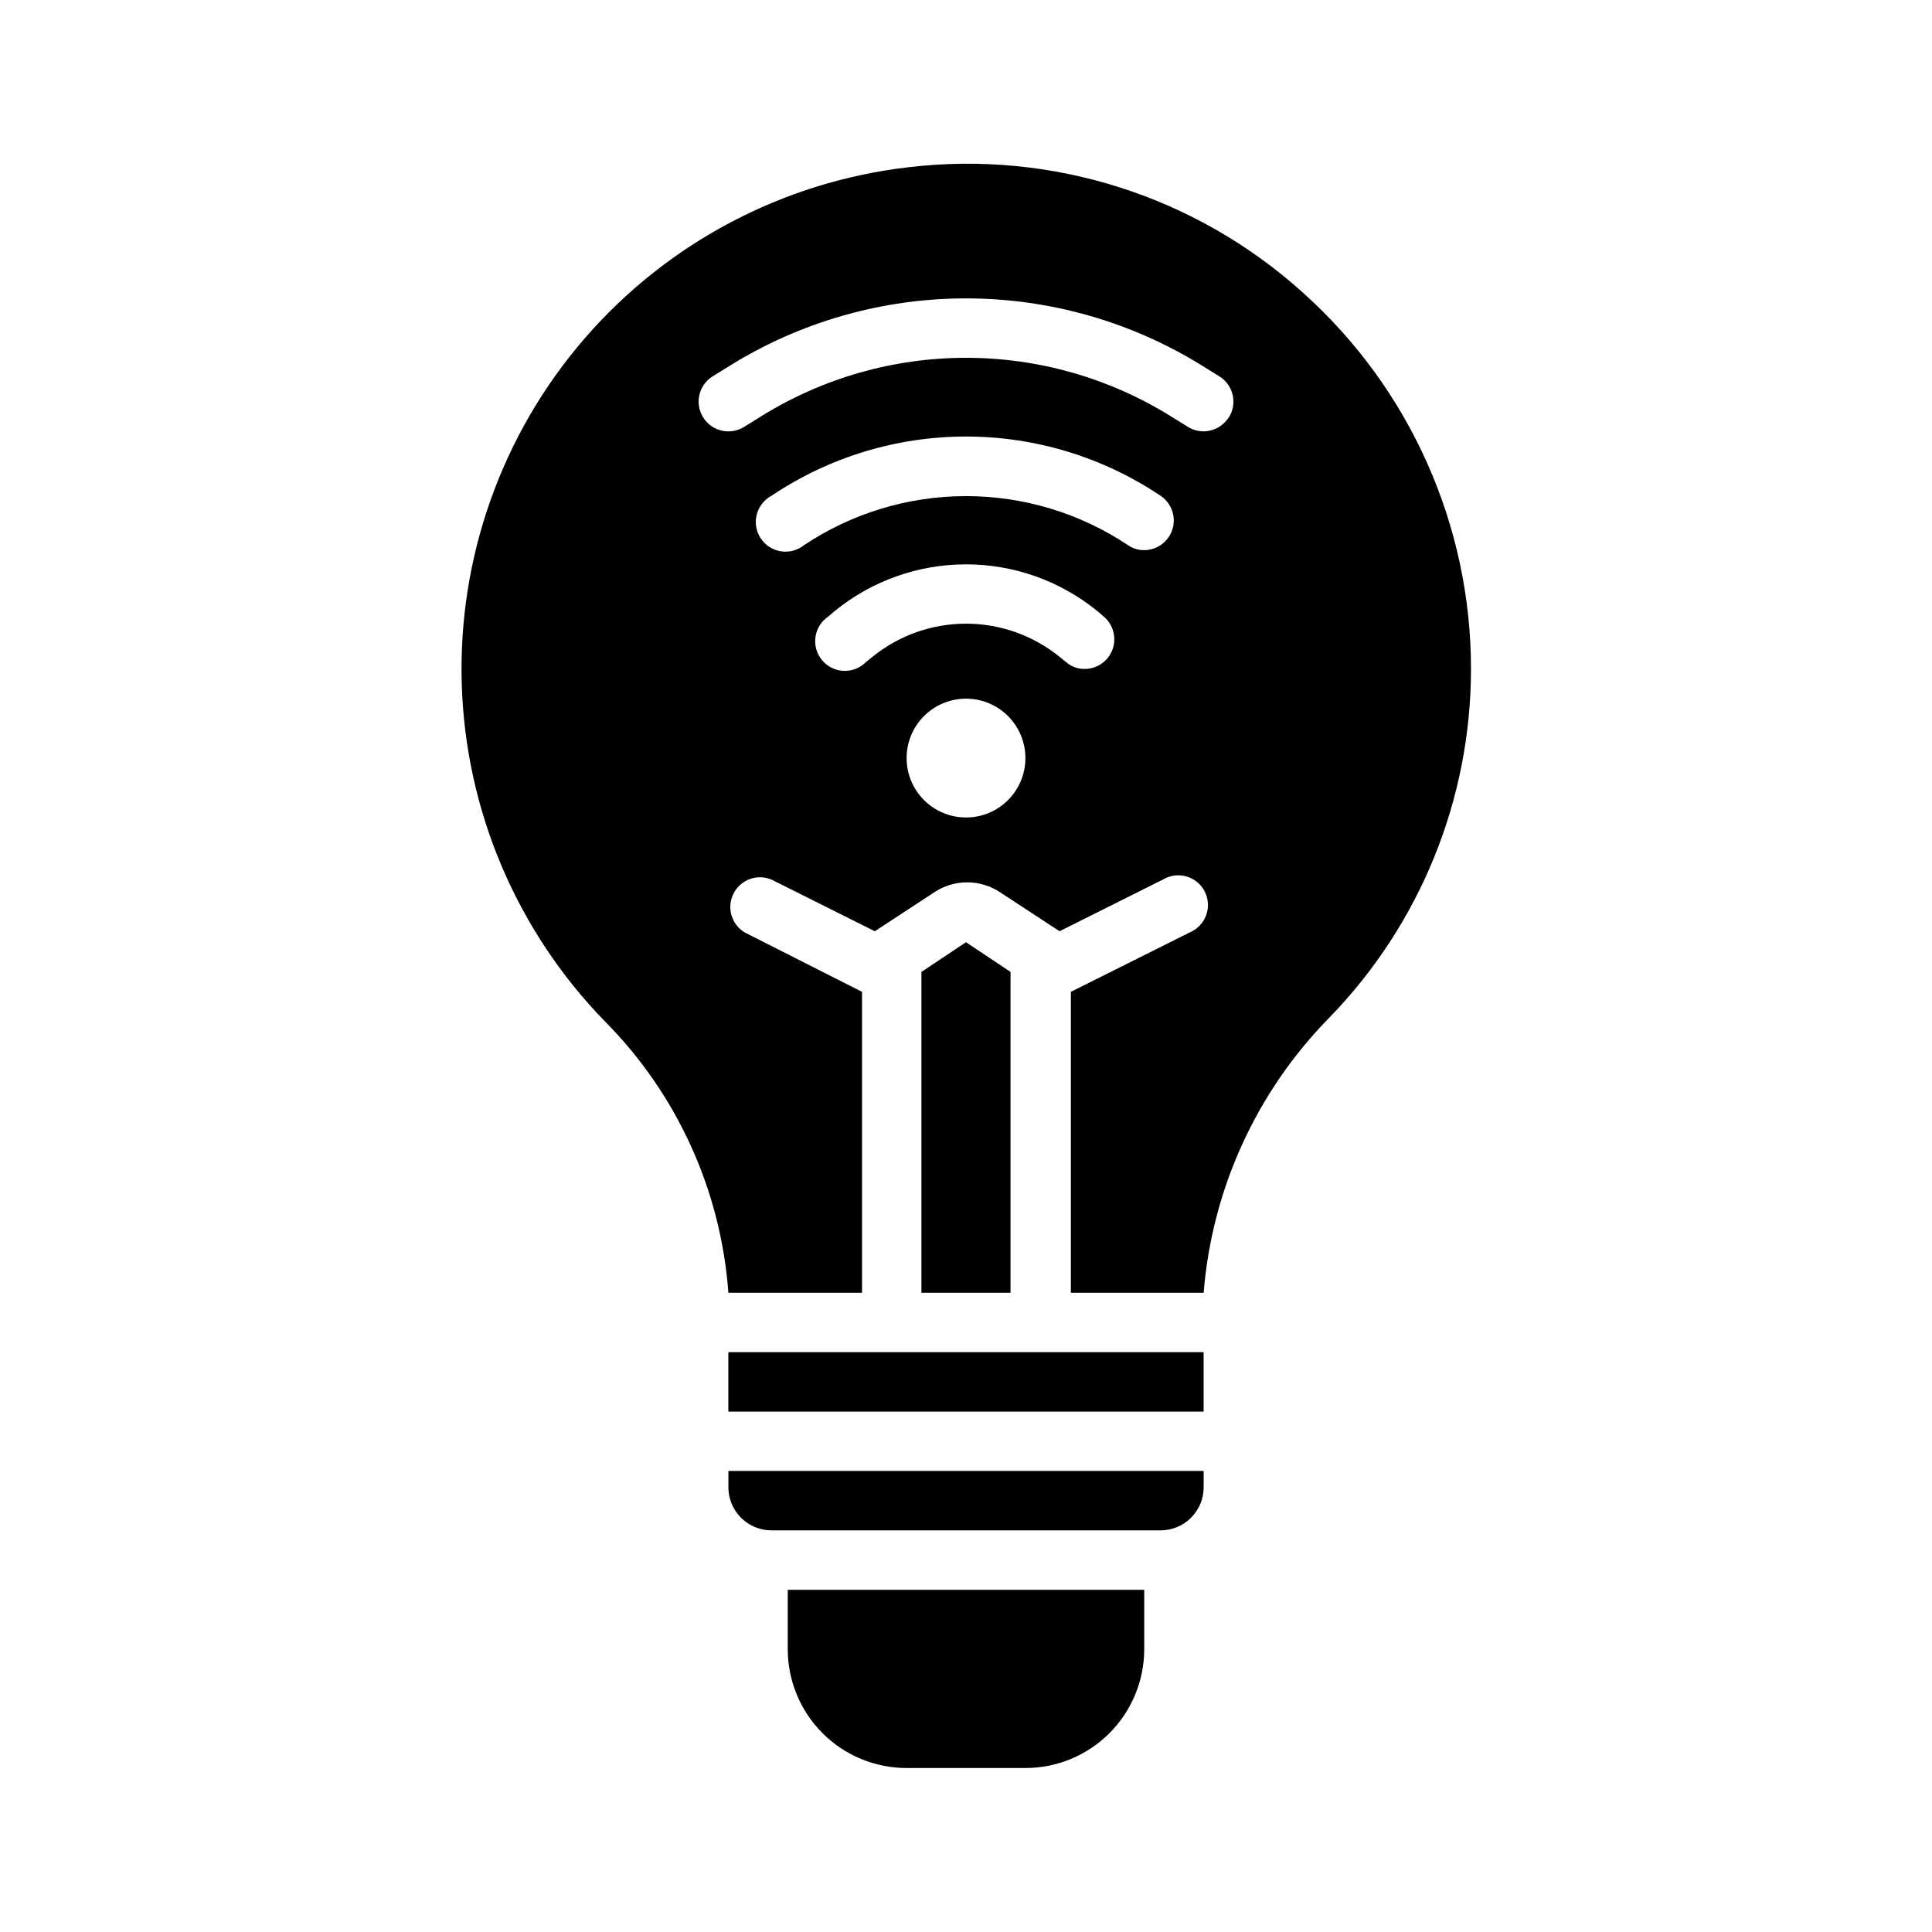 <?xml version="1.0" encoding="UTF-8"?>
<!-- Uploaded to: ICON Repo, www.iconrepo.com, Generator: ICON Repo Mixer Tools -->
<svg fill="#000000" width="800px" height="800px" version="1.1" viewBox="144 144 512 512" xmlns="http://www.w3.org/2000/svg">
 <g>
  <path d="m447.23 565.31v15.742c0 8.352-3.316 16.359-9.223 22.266s-13.914 9.223-22.266 9.223h-31.488c-8.352 0-16.359-3.316-22.266-9.223s-9.223-13.914-9.223-22.266v-15.742z"/>
  <path d="m462.98 533.82v4.328c0 3.027-1.203 5.93-3.344 8.07-2.141 2.141-5.047 3.344-8.074 3.344h-103.12c-3.027 0-5.93-1.203-8.07-3.344-2.141-2.141-3.344-5.043-3.344-8.07v-4.328z"/>
  <path d="m337.02 502.34h125.95v15.742h-125.95z"/>
  <path d="m411.8 401.57v85.016h-23.613v-85.016l11.809-7.875z"/>
  <path d="m489.27 221.54c-28.418-25.637-66.531-37.75-104.54-33.219-33.289 3.856-63.918 20.062-85.836 45.414s-33.523 58.004-32.527 91.5c0.996 33.5 14.527 65.402 37.91 89.406 19.16 19.301 30.777 44.824 32.75 71.949h35.422v-79.742l-31.094-15.742v-0.004c-3.531-2.125-4.828-6.617-2.965-10.297 1.859-3.68 6.242-5.297 10.051-3.715l27.395 13.699 15.742-10.312c2.59-1.727 5.629-2.648 8.738-2.648s6.152 0.922 8.738 2.648l15.742 10.312 27.395-13.699h0.004c1.875-1.129 4.133-1.426 6.238-0.816 2.102 0.605 3.856 2.059 4.844 4.012 0.988 1.953 1.117 4.227 0.359 6.281-0.758 2.051-2.336 3.695-4.359 4.535l-31.488 15.742v79.746h35.191c2.203-27.41 13.961-53.18 33.219-72.816 24.117-24.746 37.621-57.938 37.629-92.496 0.008-38.07-16.195-74.344-44.559-99.738zm-89.266 139.1c-4.176 0-8.18-1.656-11.133-4.609-2.953-2.953-4.613-6.957-4.613-11.133s1.66-8.18 4.613-11.133c2.953-2.953 6.957-4.613 11.133-4.613s8.18 1.66 11.133 4.613c2.949 2.953 4.609 6.957 4.609 11.133s-1.66 8.18-4.609 11.133c-2.953 2.953-6.957 4.609-11.133 4.609zm37.551-42.273-0.004 0.004c-1.48 1.828-3.707 2.894-6.059 2.91-1.82 0.027-3.586-0.617-4.961-1.809l-1.652-1.34c-7.027-5.727-15.812-8.855-24.875-8.855-9.066 0-17.852 3.129-24.879 8.855l-1.652 1.34c-1.57 1.574-3.738 2.414-5.961 2.305-2.223-0.109-4.297-1.156-5.707-2.879-1.406-1.723-2.023-3.961-1.688-6.164 0.332-2.199 1.582-4.156 3.438-5.387l1.652-1.418v0.004c9.832-8.008 22.121-12.375 34.797-12.375s24.965 4.367 34.793 12.375l1.652 1.418v-0.004c3.328 2.75 3.82 7.668 1.102 11.023zm16.215-32.117c-1.449 2.199-3.902 3.531-6.535 3.543-1.547 0.02-3.062-0.449-4.328-1.336-12.707-8.465-27.637-12.984-42.902-12.984-15.27 0-30.195 4.519-42.902 12.984-1.727 1.387-3.957 1.988-6.144 1.648-2.191-0.34-4.133-1.586-5.356-3.434-1.227-1.844-1.613-4.121-1.074-6.269 0.543-2.148 1.961-3.969 3.914-5.016 15.246-10.234 33.195-15.703 51.562-15.703 18.363 0 36.312 5.469 51.559 15.703 3.594 2.402 4.578 7.254 2.207 10.863zm15.742-31.488c-1.449 2.203-3.898 3.531-6.531 3.543-1.477 0.008-2.922-0.402-4.176-1.18l-4.566-2.832h0.004c-16.285-10.113-35.07-15.473-54.238-15.473s-37.957 5.359-54.238 15.473l-4.566 2.832c-3.695 2.305-8.559 1.176-10.863-2.519-2.305-3.695-1.176-8.559 2.519-10.863l4.566-2.832h-0.004c18.793-11.66 40.469-17.836 62.586-17.836 22.113 0 43.789 6.176 62.582 17.836l4.566 2.832c1.777 1.105 3.039 2.871 3.512 4.91 0.473 2.039 0.117 4.18-0.996 5.953z"/>
 </g>
</svg>